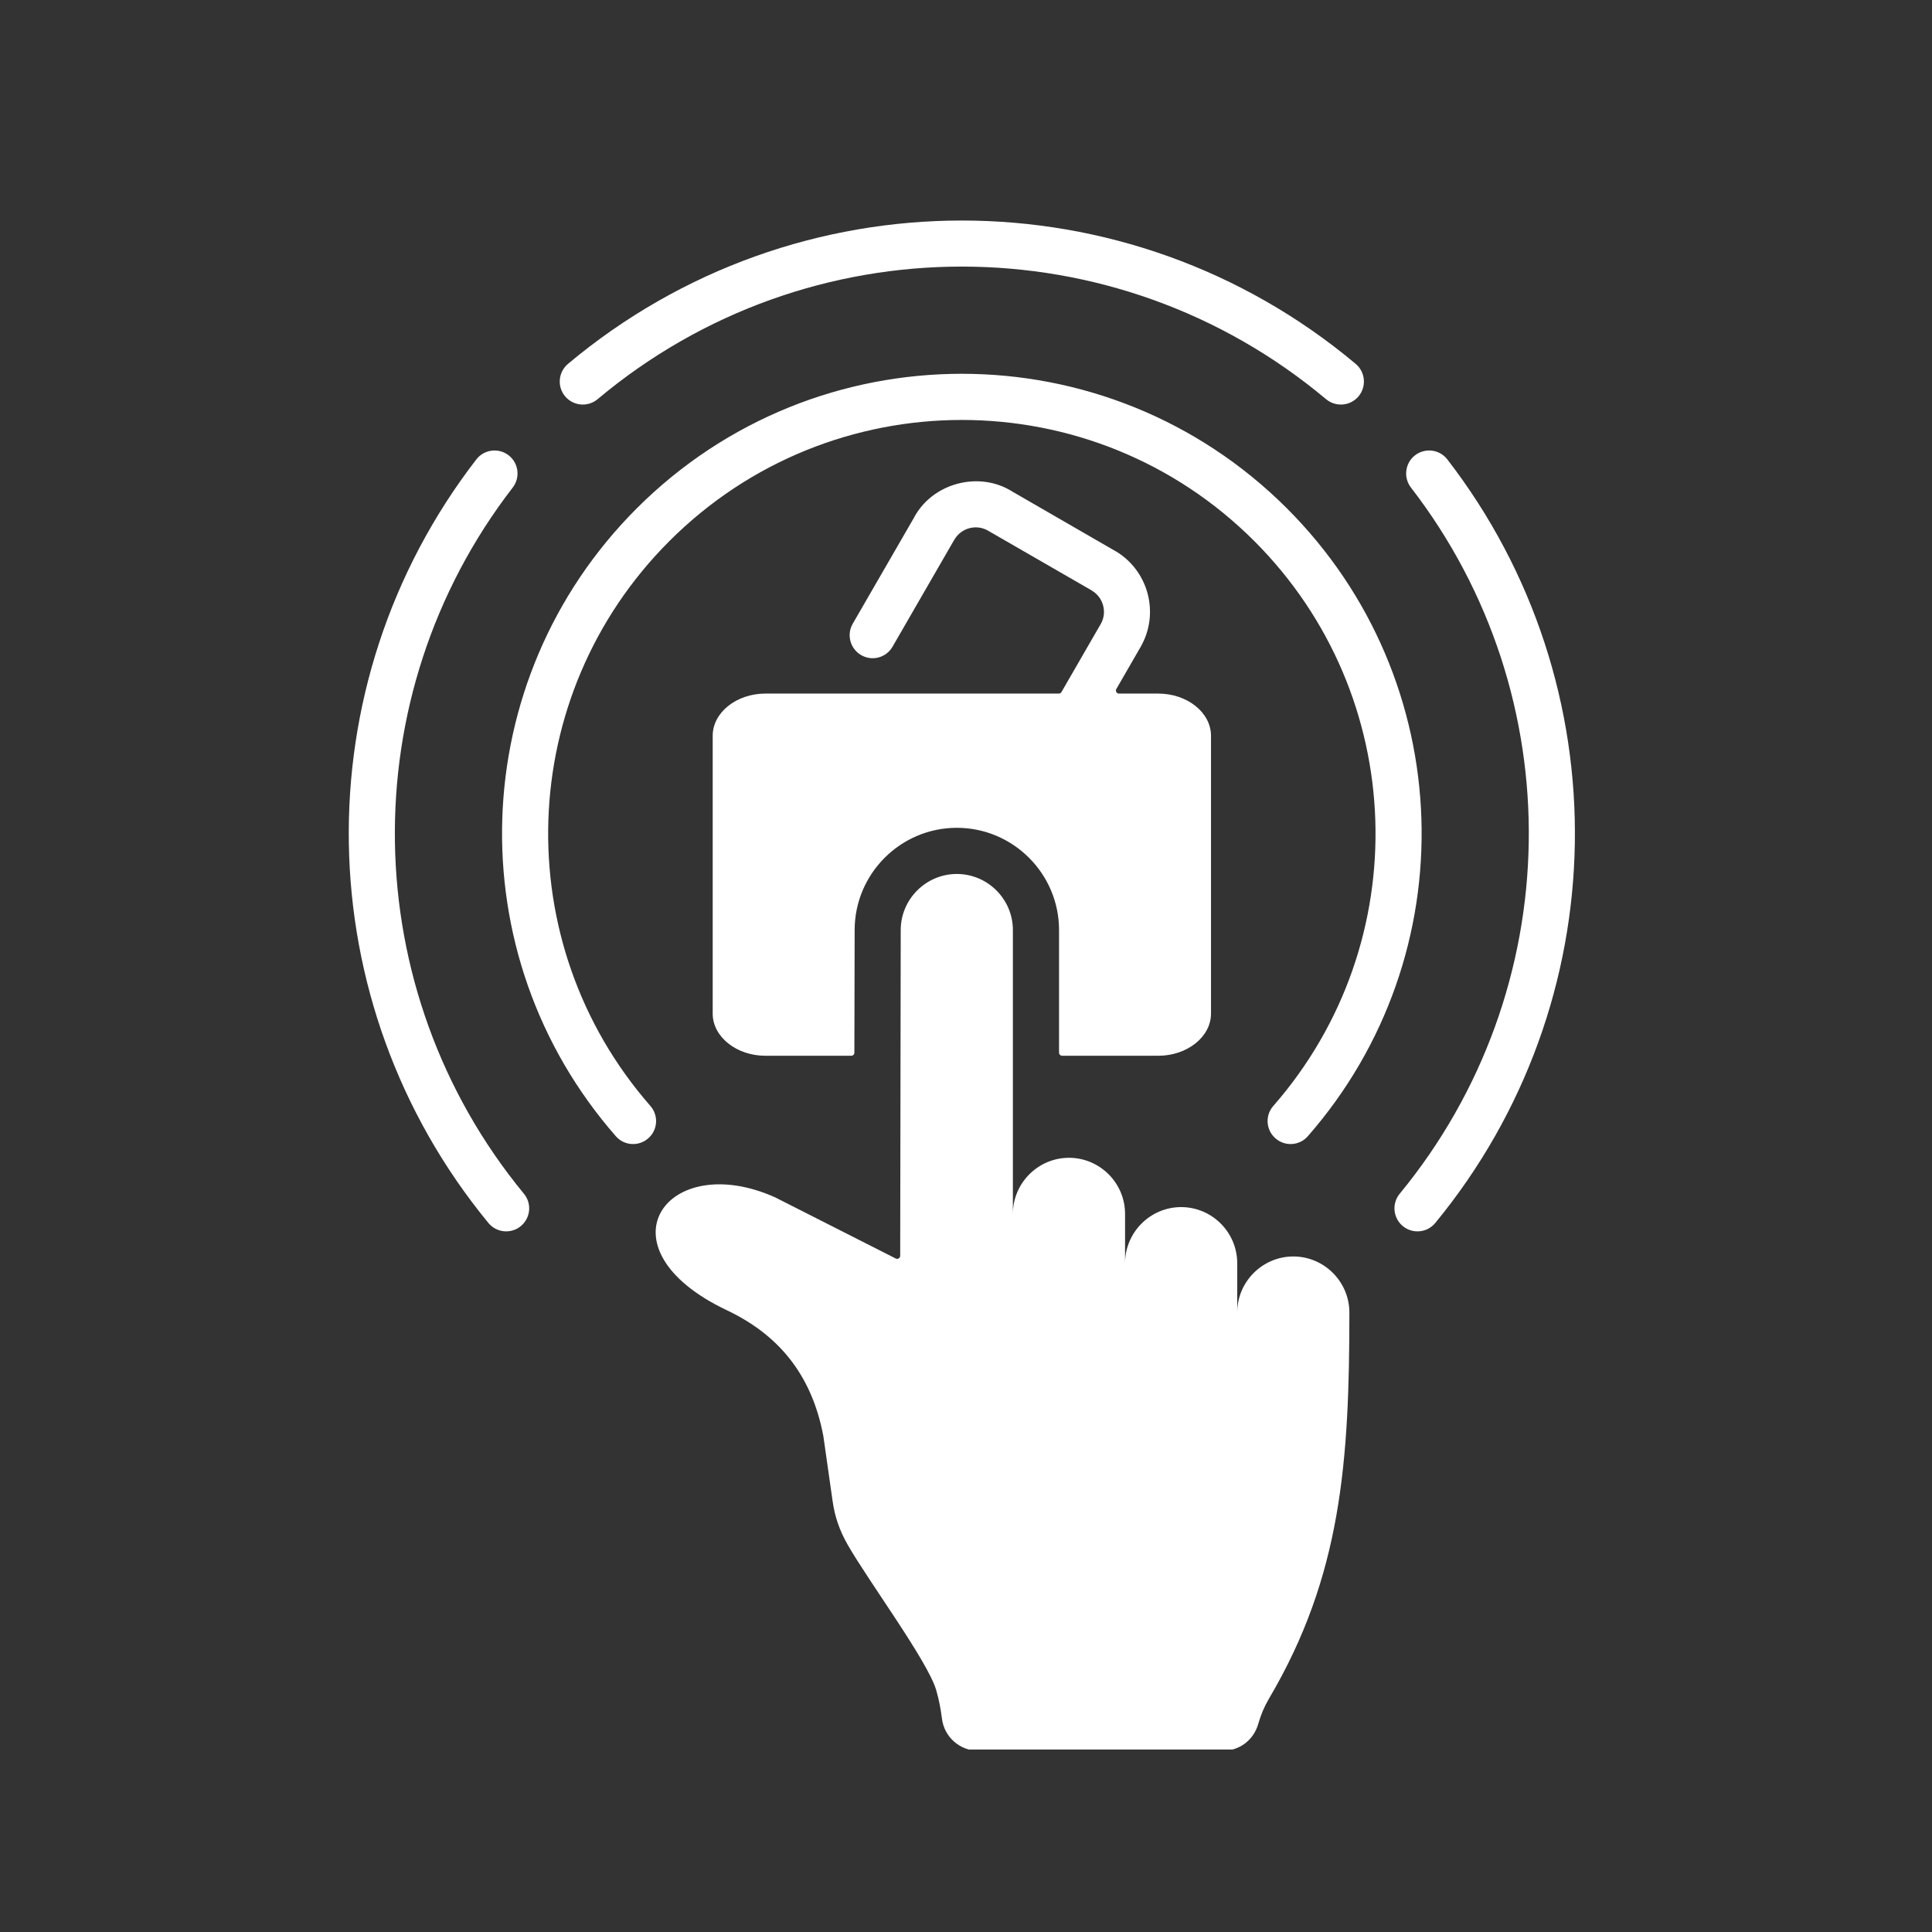 <svg xmlns="http://www.w3.org/2000/svg" xmlns:xlink="http://www.w3.org/1999/xlink" width="150" zoomAndPan="magnify" viewBox="0 0 112.5 112.5" height="150" preserveAspectRatio="xMidYMid meet" version="1.0"><rect x="0" y="0" width="112.5" height="112.5" fill="#333333" stroke="none"/><defs><clipPath id="94389ec006"><path d="M 20 12 L 92 12 L 92 101.875 L 20 101.875 Z M 20 12 " clip-rule="nonzero"/></clipPath></defs><g clip-path="url(#94389ec006)"><path fill="#ffffff" d="M 37.871 64.398 C 38.359 64.953 38.305 65.801 37.746 66.285 C 37.191 66.773 36.344 66.719 35.859 66.16 C 26.598 55.578 27.086 39.598 37.074 29.605 C 47.531 19.152 64.484 19.152 74.941 29.605 C 84.93 39.598 85.418 55.578 76.156 66.16 C 75.672 66.719 74.824 66.773 74.27 66.285 C 73.711 65.801 73.656 64.953 74.145 64.398 C 82.469 54.883 82.027 40.496 73.039 31.508 C 63.633 22.102 48.383 22.102 38.977 31.508 C 29.988 40.496 29.547 54.883 37.871 64.398 Z M 61.668 54.156 L 61.668 61.297 C 61.668 61.398 61.75 61.477 61.848 61.477 L 67.445 61.477 C 69.133 61.477 70.516 60.371 70.516 59.023 L 70.516 42.844 C 70.516 41.492 69.133 40.387 67.445 40.387 L 65.156 40.387 C 65.09 40.387 65.035 40.355 65.004 40.297 C 64.969 40.242 64.969 40.176 65.004 40.121 L 66.414 37.676 C 67.547 35.715 66.875 33.199 64.914 32.066 L 64.914 32.07 L 58.977 28.641 C 58.973 28.641 58.973 28.641 58.969 28.637 C 57.02 27.387 54.262 28.125 53.199 30.184 C 53.195 30.188 53.195 30.191 53.195 30.191 L 49.652 36.324 C 49.285 36.965 49.508 37.781 50.148 38.148 C 50.789 38.52 51.605 38.297 51.973 37.656 L 55.574 31.418 L 55.578 31.418 C 55.969 30.742 56.852 30.508 57.523 30.895 L 63.574 34.383 L 63.57 34.387 C 64.25 34.777 64.484 35.664 64.098 36.332 L 61.809 40.297 C 61.777 40.355 61.719 40.387 61.656 40.387 L 44.57 40.387 C 42.883 40.387 41.5 41.492 41.5 42.844 L 41.5 59.023 C 41.5 60.371 42.883 61.477 44.57 61.477 L 49.57 61.477 C 49.668 61.477 49.75 61.398 49.75 61.297 L 49.766 54.152 C 49.77 50.875 52.438 48.203 55.715 48.203 C 58.996 48.203 61.668 50.879 61.668 54.156 Z M 47.949 83.66 L 48.477 87.371 C 48.609 88.32 48.883 89.109 49.355 89.941 C 50.57 92.07 54.023 96.727 54.516 98.418 C 54.668 98.941 54.777 99.492 54.848 100.066 C 54.98 101.148 55.891 101.949 56.98 101.949 L 71.195 101.949 C 72.172 101.949 72.996 101.328 73.266 100.387 C 73.414 99.863 73.621 99.371 73.898 98.902 C 78.113 91.758 78.574 85.102 78.574 76.43 C 78.574 74.633 77.105 73.164 75.309 73.164 C 73.516 73.164 72.043 74.633 72.043 76.43 L 72.043 73.555 C 72.043 71.758 70.574 70.289 68.777 70.289 C 66.984 70.289 65.512 71.758 65.512 73.555 L 65.512 70.684 C 65.512 68.887 64.043 67.418 62.246 67.418 C 60.453 67.418 58.98 68.887 58.98 70.684 L 58.98 54.156 C 58.98 52.359 57.512 50.891 55.715 50.891 C 53.922 50.891 52.449 52.359 52.449 54.156 L 52.418 73.125 C 52.418 73.188 52.387 73.242 52.332 73.277 C 52.277 73.309 52.215 73.312 52.156 73.281 L 45.168 69.738 C 45.168 69.738 45.164 69.738 45.164 69.734 C 38.816 66.867 34.664 72.656 42.32 76.293 C 45.184 77.652 47.25 79.895 47.949 83.652 C 47.949 83.656 47.949 83.66 47.949 83.66 Z M 34.797 23.246 C 47.062 12.949 64.934 12.949 77.219 23.246 C 77.789 23.719 78.633 23.645 79.109 23.078 C 79.582 22.508 79.508 21.664 78.941 21.188 C 65.66 10.059 46.355 10.059 33.074 21.188 C 32.508 21.664 32.43 22.508 32.906 23.078 C 33.383 23.645 34.227 23.719 34.797 23.246 Z M 82.16 28.391 C 91.547 40.551 91.281 57.633 81.504 69.512 C 81.035 70.082 81.117 70.926 81.688 71.398 C 82.262 71.867 83.105 71.785 83.574 71.215 C 94.145 58.367 94.445 39.918 84.277 26.75 C 83.828 26.168 82.984 26.059 82.398 26.512 C 81.816 26.961 81.707 27.805 82.16 28.391 Z M 30.508 69.512 C 20.734 57.641 20.469 40.547 29.855 28.391 C 30.309 27.805 30.199 26.961 29.617 26.512 C 29.031 26.059 28.188 26.168 27.738 26.75 C 17.57 39.918 17.871 58.367 28.441 71.215 C 28.91 71.785 29.754 71.867 30.324 71.398 C 30.898 70.926 30.98 70.082 30.508 69.512 Z M 30.508 69.512 " fill-opacity="1" fill-rule="evenodd"/></g></svg>